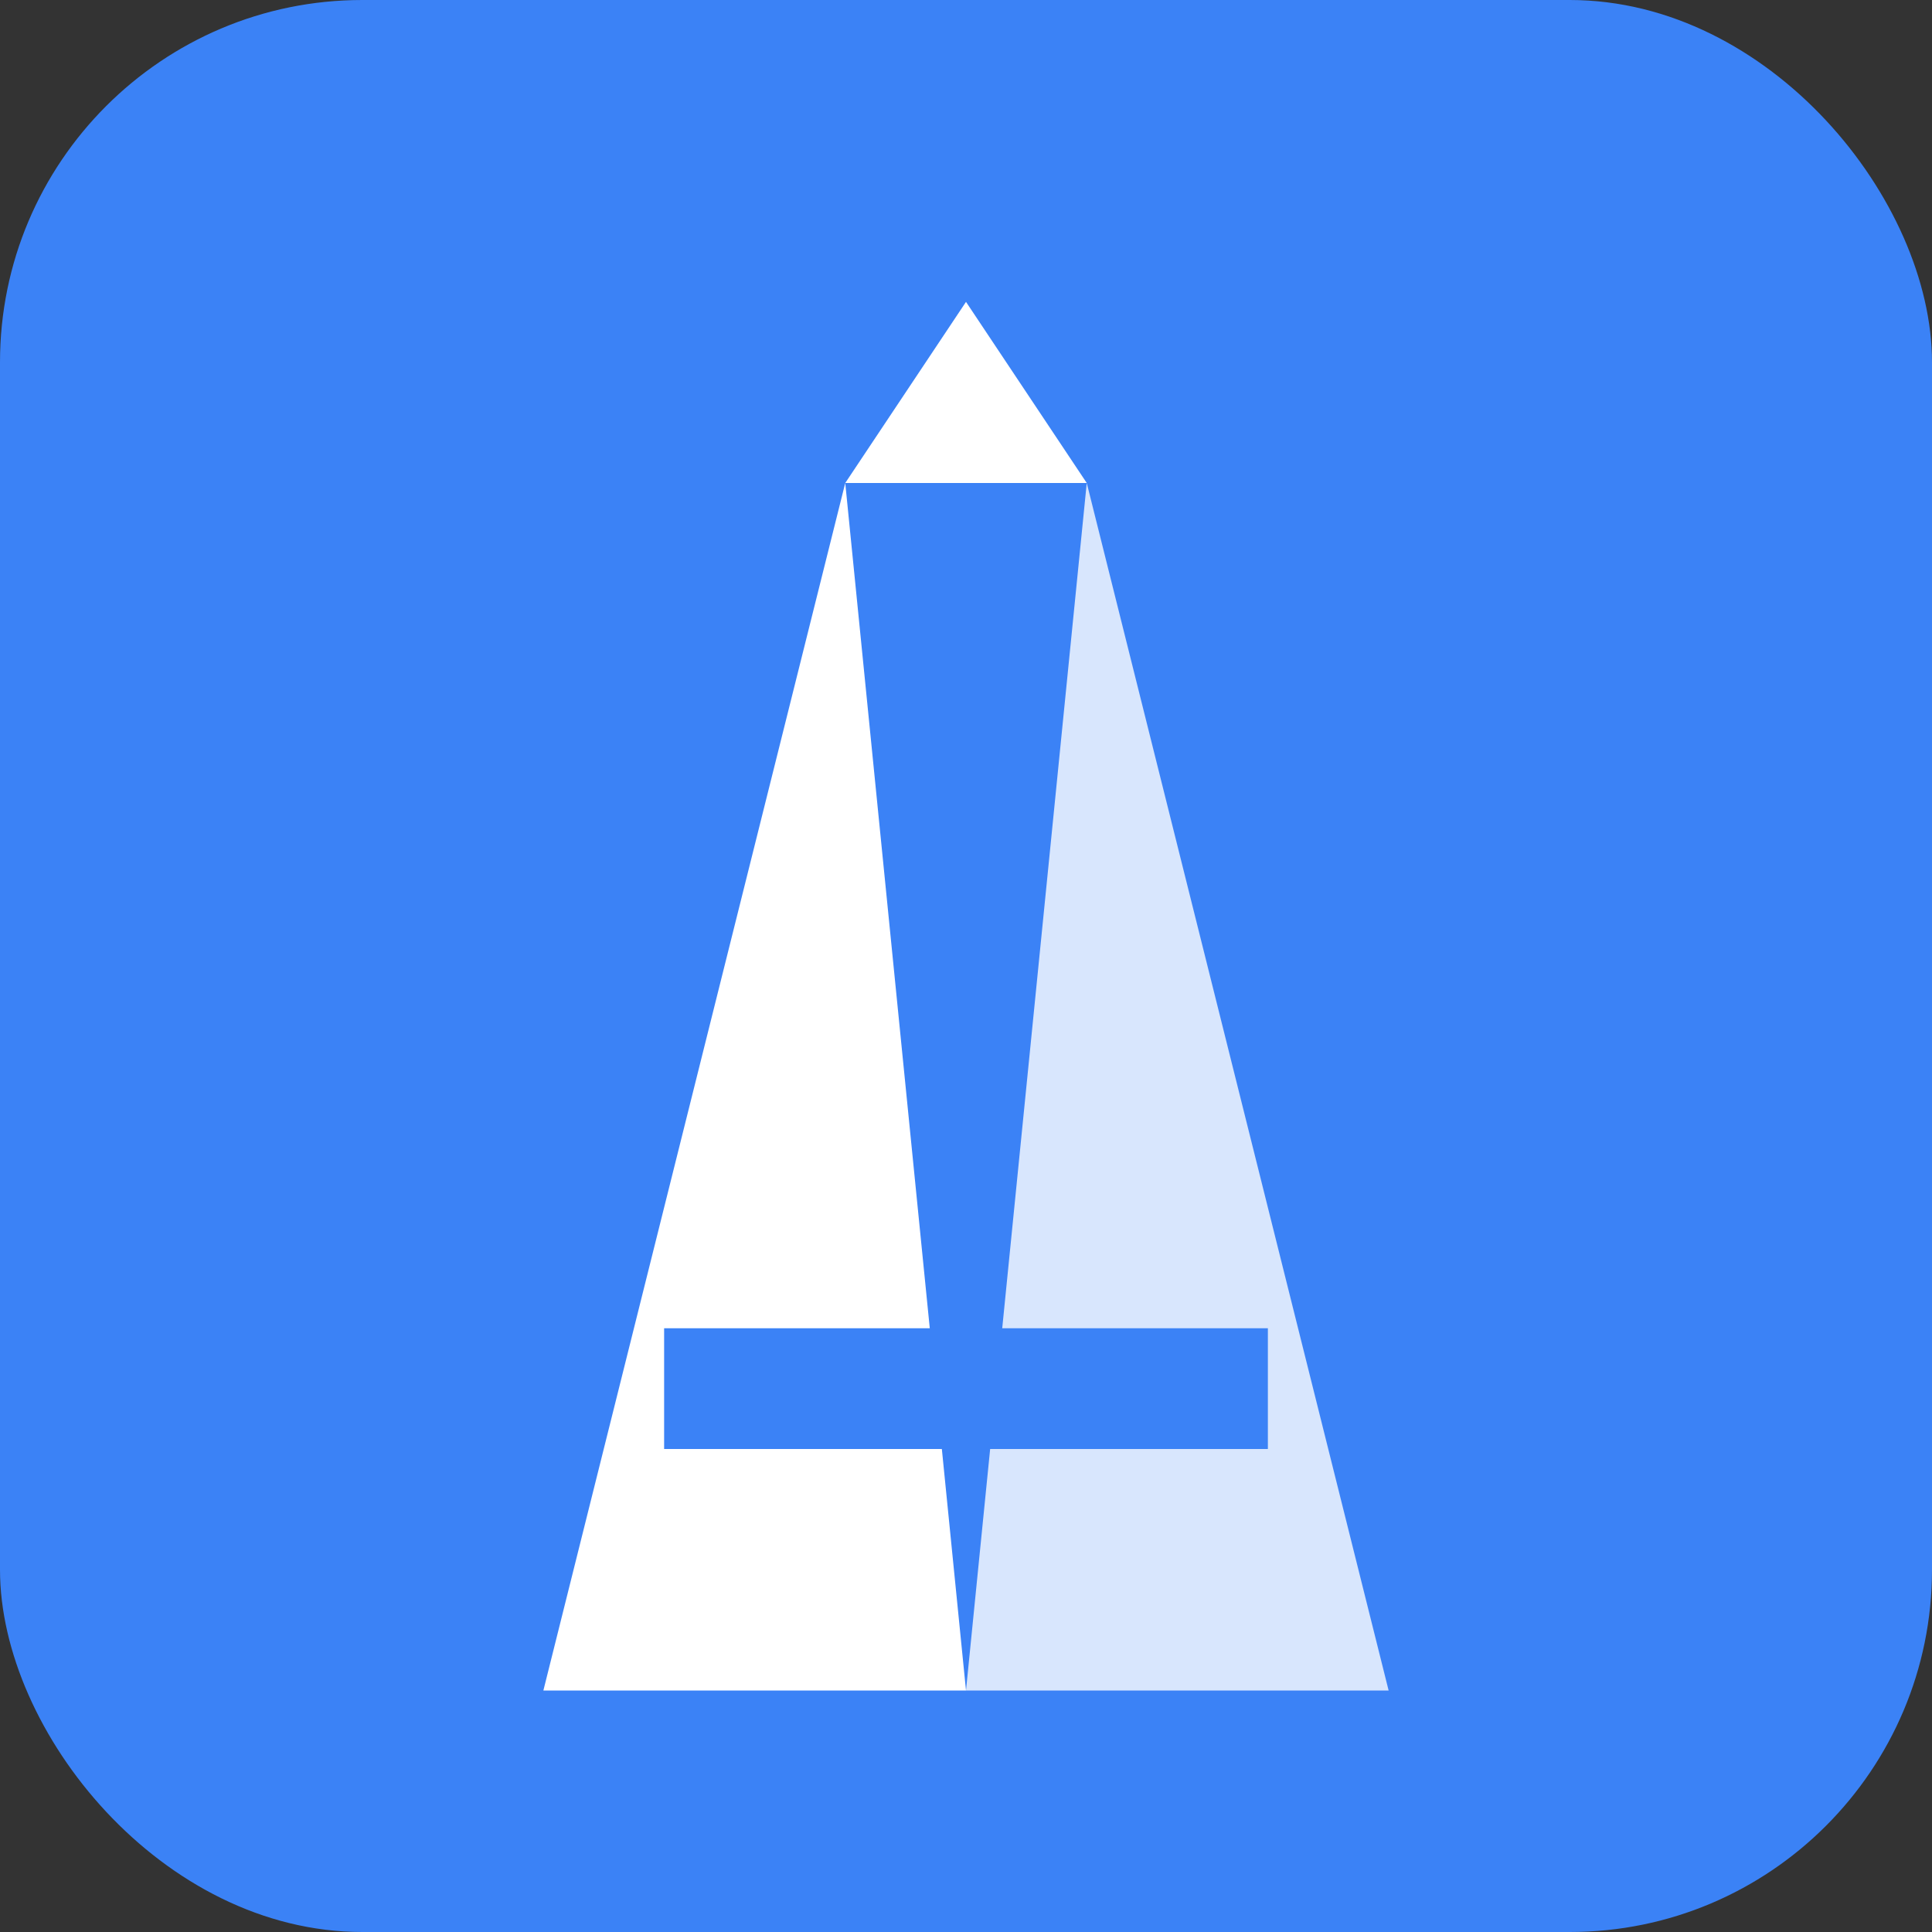 <svg width="32" height="32" viewBox="0 0 32 32" fill="none" xmlns="http://www.w3.org/2000/svg">
  <rect x="0" y="0" width="32" height="32" fill="#333333" stroke="none"/>
  <!-- Simplified geometric "A" for favicon -->
  <rect width="32" height="32" fill="#3B82F6" rx="6"/>
  
  <!-- Large "A" in favicon -->
  <g transform="translate(6, 2)">
    <!-- Left side -->
    <path d="M10 26 L3 26 L8 6 L10 26 Z" fill="white"/>
    <!-- Right side -->
    <path d="M10 26 L17 26 L12 6 L10 26 Z" fill="rgba(255,255,255,0.8)"/>
    <!-- Top -->
    <path d="M12 6 L8 6 L10 3 Z" fill="white"/>
    
    <!-- Crossbar -->
    <rect x="5" y="20" width="10" height="2" fill="#3B82F6"/>
  </g>
</svg> 